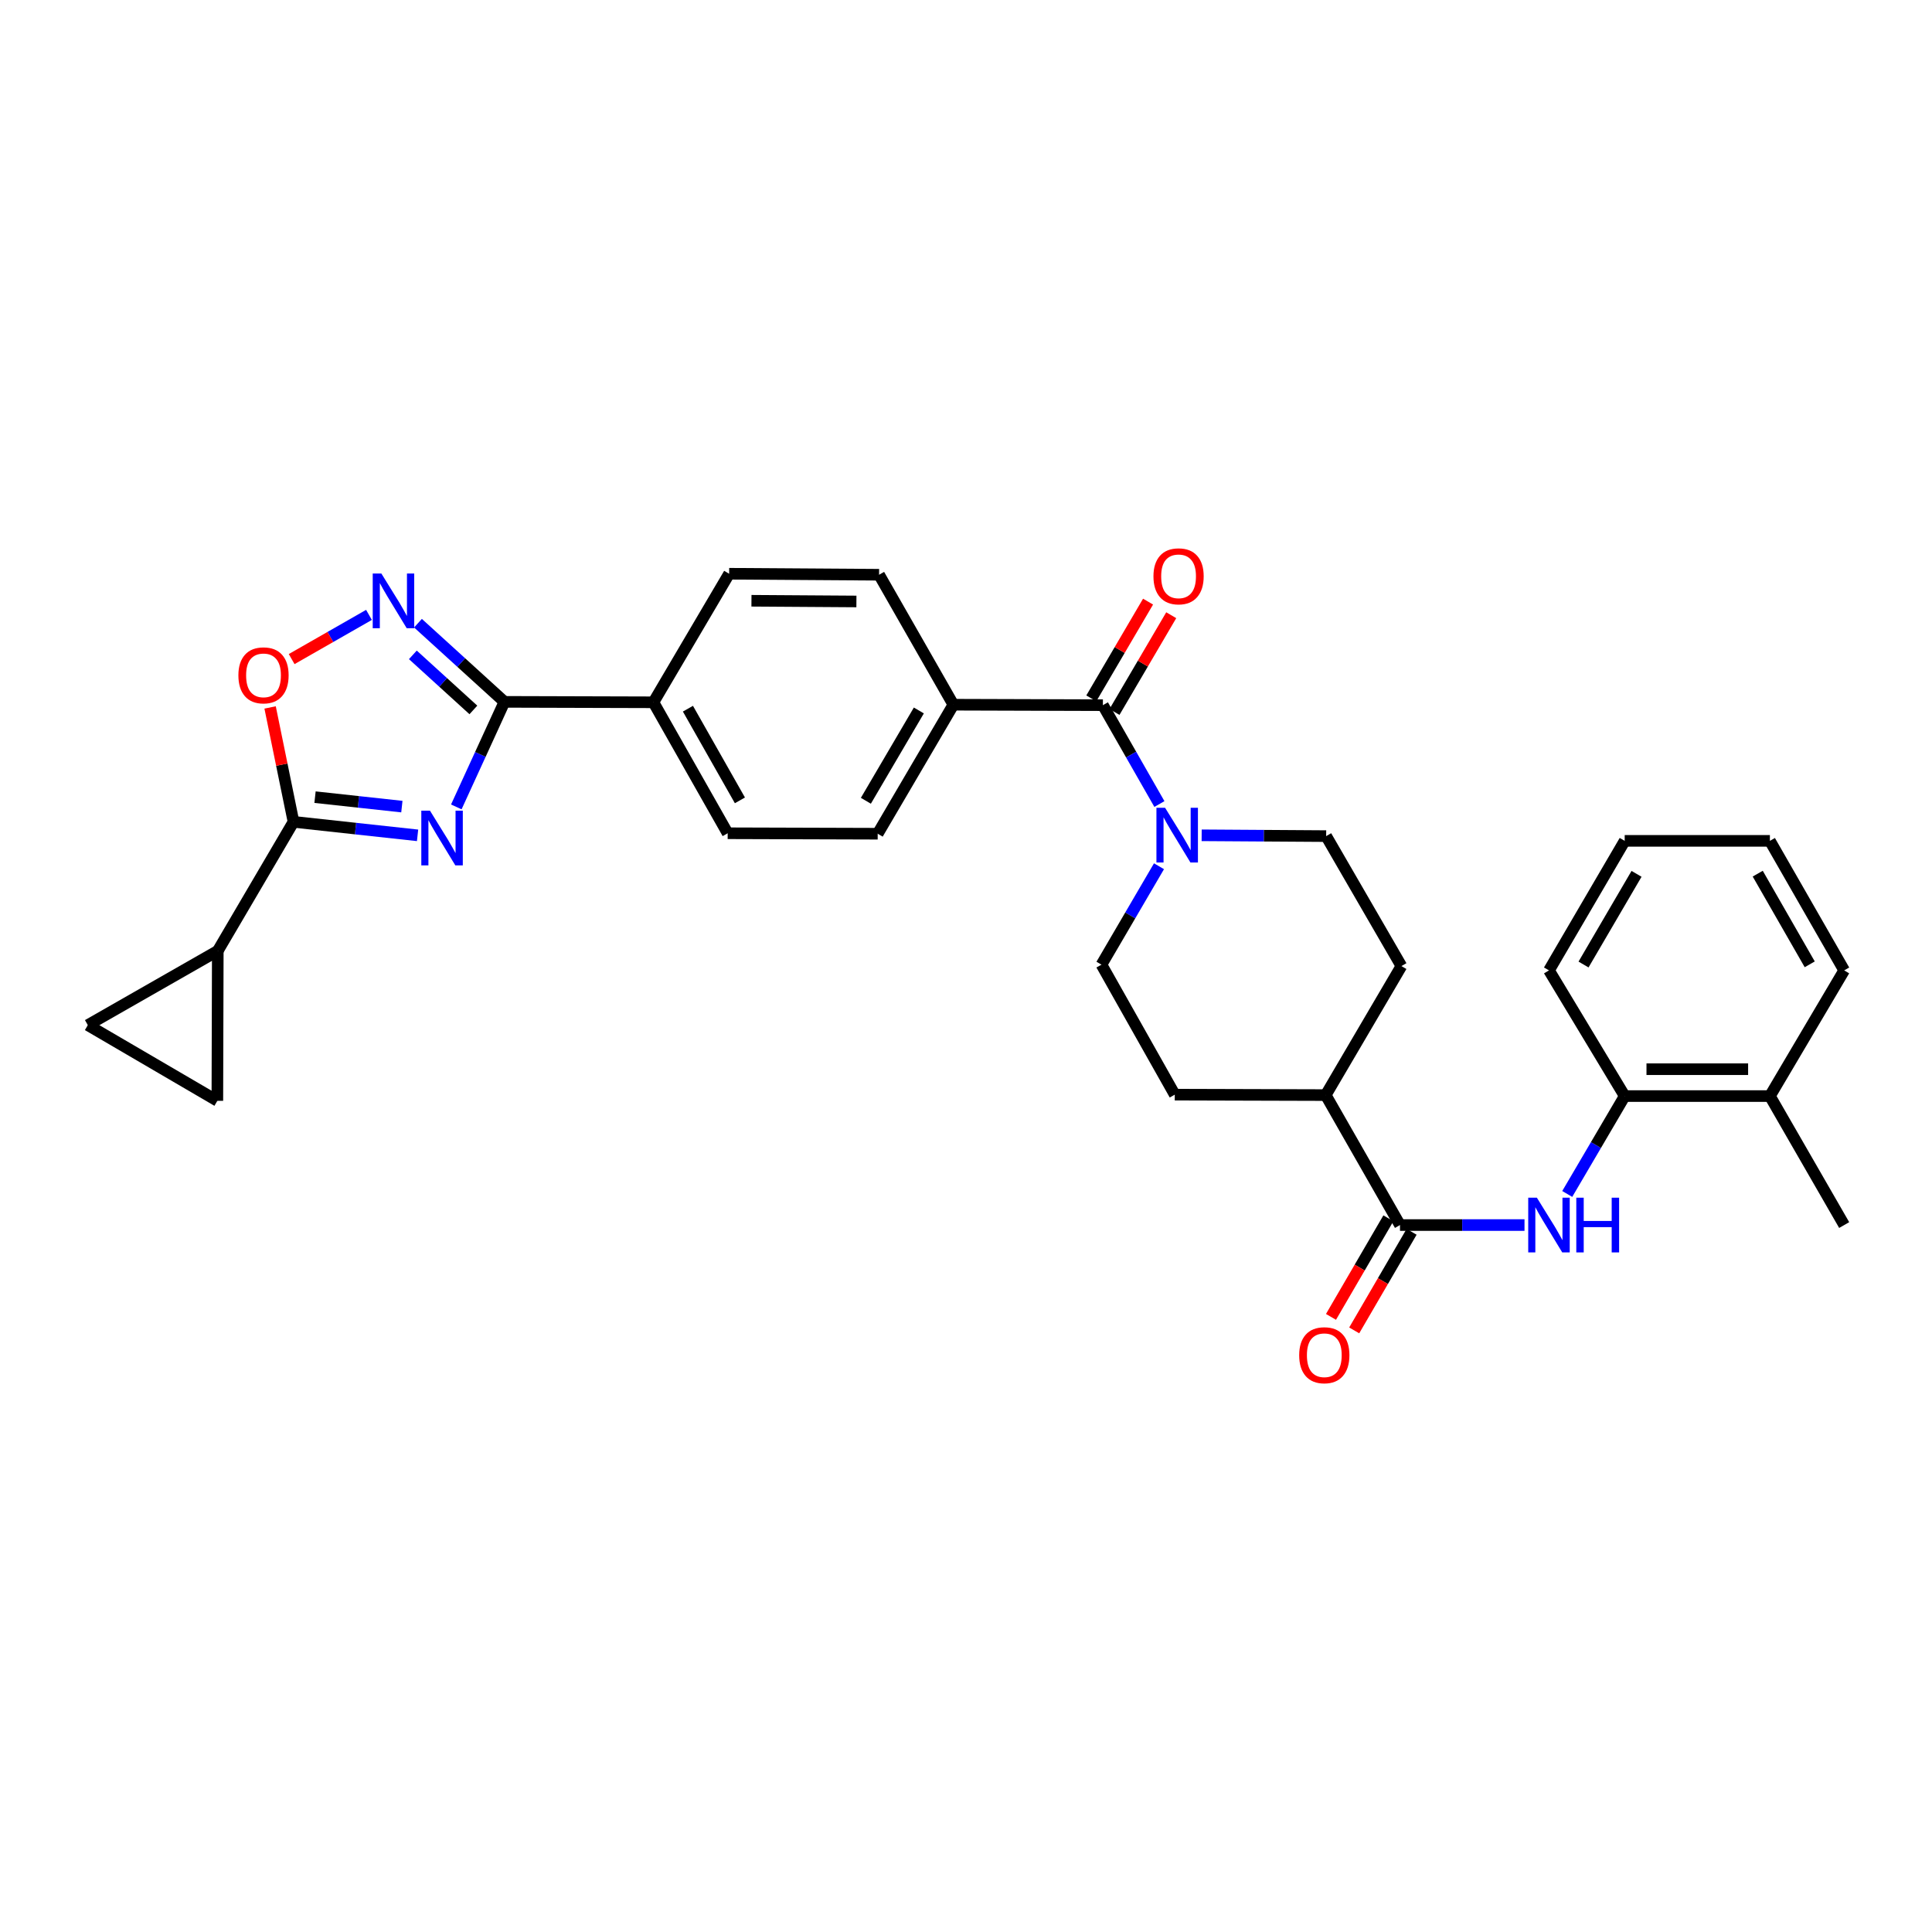 <?xml version='1.0' encoding='iso-8859-1'?>
<svg version='1.1' baseProfile='full'
              xmlns='http://www.w3.org/2000/svg'
                      xmlns:rdkit='http://www.rdkit.org/xml'
                      xmlns:xlink='http://www.w3.org/1999/xlink'
                  xml:space='preserve'
width='1000px' height='1000px' viewBox='0 0 1000 1000'>
<!-- END OF HEADER -->
<rect style='opacity:1.0;fill:#FFFFFF;stroke:none' width='1000' height='1000' x='0' y='0'> </rect>
<path class='bond-0' d='M 236.184,417.652 L 248.64,390.467' style='fill:none;fill-rule:evenodd;stroke:#0000FF;stroke-width:6px;stroke-linecap:butt;stroke-linejoin:miter;stroke-opacity:1' />
<path class='bond-0' d='M 248.64,390.467 L 261.096,363.281' style='fill:none;fill-rule:evenodd;stroke:#000000;stroke-width:6px;stroke-linecap:butt;stroke-linejoin:miter;stroke-opacity:1' />
<path class='bond-1' d='M 216.135,432.371 L 184.027,428.877' style='fill:none;fill-rule:evenodd;stroke:#0000FF;stroke-width:6px;stroke-linecap:butt;stroke-linejoin:miter;stroke-opacity:1' />
<path class='bond-1' d='M 184.027,428.877 L 151.919,425.383' style='fill:none;fill-rule:evenodd;stroke:#000000;stroke-width:6px;stroke-linecap:butt;stroke-linejoin:miter;stroke-opacity:1' />
<path class='bond-1' d='M 208.007,417.498 L 185.532,415.052' style='fill:none;fill-rule:evenodd;stroke:#0000FF;stroke-width:6px;stroke-linecap:butt;stroke-linejoin:miter;stroke-opacity:1' />
<path class='bond-1' d='M 185.532,415.052 L 163.056,412.606' style='fill:none;fill-rule:evenodd;stroke:#000000;stroke-width:6px;stroke-linecap:butt;stroke-linejoin:miter;stroke-opacity:1' />
<path class='bond-2' d='M 261.096,363.281 L 238.719,342.921' style='fill:none;fill-rule:evenodd;stroke:#000000;stroke-width:6px;stroke-linecap:butt;stroke-linejoin:miter;stroke-opacity:1' />
<path class='bond-2' d='M 238.719,342.921 L 216.342,322.561' style='fill:none;fill-rule:evenodd;stroke:#0000FF;stroke-width:6px;stroke-linecap:butt;stroke-linejoin:miter;stroke-opacity:1' />
<path class='bond-2' d='M 245.023,367.459 L 229.36,353.207' style='fill:none;fill-rule:evenodd;stroke:#000000;stroke-width:6px;stroke-linecap:butt;stroke-linejoin:miter;stroke-opacity:1' />
<path class='bond-2' d='M 229.36,353.207 L 213.696,338.955' style='fill:none;fill-rule:evenodd;stroke:#0000FF;stroke-width:6px;stroke-linecap:butt;stroke-linejoin:miter;stroke-opacity:1' />
<path class='bond-12' d='M 261.096,363.281 L 338.209,363.505' style='fill:none;fill-rule:evenodd;stroke:#000000;stroke-width:6px;stroke-linecap:butt;stroke-linejoin:miter;stroke-opacity:1' />
<path class='bond-3' d='M 151.919,425.383 L 145.863,395.777' style='fill:none;fill-rule:evenodd;stroke:#000000;stroke-width:6px;stroke-linecap:butt;stroke-linejoin:miter;stroke-opacity:1' />
<path class='bond-3' d='M 145.863,395.777 L 139.806,366.172' style='fill:none;fill-rule:evenodd;stroke:#FF0000;stroke-width:6px;stroke-linecap:butt;stroke-linejoin:miter;stroke-opacity:1' />
<path class='bond-7' d='M 151.919,425.383 L 112.725,492.159' style='fill:none;fill-rule:evenodd;stroke:#000000;stroke-width:6px;stroke-linecap:butt;stroke-linejoin:miter;stroke-opacity:1' />
<path class='bond-31' d='M 190.983,318.269 L 170.973,329.707' style='fill:none;fill-rule:evenodd;stroke:#0000FF;stroke-width:6px;stroke-linecap:butt;stroke-linejoin:miter;stroke-opacity:1' />
<path class='bond-31' d='M 170.973,329.707 L 150.962,341.145' style='fill:none;fill-rule:evenodd;stroke:#FF0000;stroke-width:6px;stroke-linecap:butt;stroke-linejoin:miter;stroke-opacity:1' />
<path class='bond-4' d='M 570.855,364.996 L 493.464,364.757' style='fill:none;fill-rule:evenodd;stroke:#000000;stroke-width:6px;stroke-linecap:butt;stroke-linejoin:miter;stroke-opacity:1' />
<path class='bond-5' d='M 570.855,364.996 L 585.481,390.583' style='fill:none;fill-rule:evenodd;stroke:#000000;stroke-width:6px;stroke-linecap:butt;stroke-linejoin:miter;stroke-opacity:1' />
<path class='bond-5' d='M 585.481,390.583 L 600.107,416.17' style='fill:none;fill-rule:evenodd;stroke:#0000FF;stroke-width:6px;stroke-linecap:butt;stroke-linejoin:miter;stroke-opacity:1' />
<path class='bond-17' d='M 576.853,368.514 L 591.542,343.474' style='fill:none;fill-rule:evenodd;stroke:#000000;stroke-width:6px;stroke-linecap:butt;stroke-linejoin:miter;stroke-opacity:1' />
<path class='bond-17' d='M 591.542,343.474 L 606.23,318.434' style='fill:none;fill-rule:evenodd;stroke:#FF0000;stroke-width:6px;stroke-linecap:butt;stroke-linejoin:miter;stroke-opacity:1' />
<path class='bond-17' d='M 564.858,361.478 L 579.546,336.438' style='fill:none;fill-rule:evenodd;stroke:#000000;stroke-width:6px;stroke-linecap:butt;stroke-linejoin:miter;stroke-opacity:1' />
<path class='bond-17' d='M 579.546,336.438 L 594.235,311.397' style='fill:none;fill-rule:evenodd;stroke:#FF0000;stroke-width:6px;stroke-linecap:butt;stroke-linejoin:miter;stroke-opacity:1' />
<path class='bond-15' d='M 621.976,432.349 L 654.199,432.559' style='fill:none;fill-rule:evenodd;stroke:#0000FF;stroke-width:6px;stroke-linecap:butt;stroke-linejoin:miter;stroke-opacity:1' />
<path class='bond-15' d='M 654.199,432.559 L 686.421,432.769' style='fill:none;fill-rule:evenodd;stroke:#000000;stroke-width:6px;stroke-linecap:butt;stroke-linejoin:miter;stroke-opacity:1' />
<path class='bond-16' d='M 599.894,448.368 L 585.004,473.837' style='fill:none;fill-rule:evenodd;stroke:#0000FF;stroke-width:6px;stroke-linecap:butt;stroke-linejoin:miter;stroke-opacity:1' />
<path class='bond-16' d='M 585.004,473.837 L 570.114,499.306' style='fill:none;fill-rule:evenodd;stroke:#000000;stroke-width:6px;stroke-linecap:butt;stroke-linejoin:miter;stroke-opacity:1' />
<path class='bond-6' d='M 724.634,634.086 L 686.182,566.816' style='fill:none;fill-rule:evenodd;stroke:#000000;stroke-width:6px;stroke-linecap:butt;stroke-linejoin:miter;stroke-opacity:1' />
<path class='bond-8' d='M 724.634,634.086 L 756.857,634.086' style='fill:none;fill-rule:evenodd;stroke:#000000;stroke-width:6px;stroke-linecap:butt;stroke-linejoin:miter;stroke-opacity:1' />
<path class='bond-8' d='M 756.857,634.086 L 789.08,634.086' style='fill:none;fill-rule:evenodd;stroke:#0000FF;stroke-width:6px;stroke-linecap:butt;stroke-linejoin:miter;stroke-opacity:1' />
<path class='bond-18' d='M 718.625,630.588 L 703.771,656.101' style='fill:none;fill-rule:evenodd;stroke:#000000;stroke-width:6px;stroke-linecap:butt;stroke-linejoin:miter;stroke-opacity:1' />
<path class='bond-18' d='M 703.771,656.101 L 688.917,681.615' style='fill:none;fill-rule:evenodd;stroke:#FF0000;stroke-width:6px;stroke-linecap:butt;stroke-linejoin:miter;stroke-opacity:1' />
<path class='bond-18' d='M 730.643,637.585 L 715.789,663.098' style='fill:none;fill-rule:evenodd;stroke:#000000;stroke-width:6px;stroke-linecap:butt;stroke-linejoin:miter;stroke-opacity:1' />
<path class='bond-18' d='M 715.789,663.098 L 700.935,688.612' style='fill:none;fill-rule:evenodd;stroke:#FF0000;stroke-width:6px;stroke-linecap:butt;stroke-linejoin:miter;stroke-opacity:1' />
<path class='bond-9' d='M 112.725,492.159 L 112.501,569.775' style='fill:none;fill-rule:evenodd;stroke:#000000;stroke-width:6px;stroke-linecap:butt;stroke-linejoin:miter;stroke-opacity:1' />
<path class='bond-10' d='M 112.725,492.159 L 45.455,530.596' style='fill:none;fill-rule:evenodd;stroke:#000000;stroke-width:6px;stroke-linecap:butt;stroke-linejoin:miter;stroke-opacity:1' />
<path class='bond-11' d='M 811.197,617.991 L 826.07,592.658' style='fill:none;fill-rule:evenodd;stroke:#0000FF;stroke-width:6px;stroke-linecap:butt;stroke-linejoin:miter;stroke-opacity:1' />
<path class='bond-11' d='M 826.07,592.658 L 840.942,567.325' style='fill:none;fill-rule:evenodd;stroke:#000000;stroke-width:6px;stroke-linecap:butt;stroke-linejoin:miter;stroke-opacity:1' />
<path class='bond-32' d='M 112.501,569.775 L 45.455,530.596' style='fill:none;fill-rule:evenodd;stroke:#000000;stroke-width:6px;stroke-linecap:butt;stroke-linejoin:miter;stroke-opacity:1' />
<path class='bond-19' d='M 840.942,567.325 L 916.093,567.325' style='fill:none;fill-rule:evenodd;stroke:#000000;stroke-width:6px;stroke-linecap:butt;stroke-linejoin:miter;stroke-opacity:1' />
<path class='bond-19' d='M 852.215,553.419 L 904.82,553.419' style='fill:none;fill-rule:evenodd;stroke:#000000;stroke-width:6px;stroke-linecap:butt;stroke-linejoin:miter;stroke-opacity:1' />
<path class='bond-26' d='M 840.942,567.325 L 801.748,502.272' style='fill:none;fill-rule:evenodd;stroke:#000000;stroke-width:6px;stroke-linecap:butt;stroke-linejoin:miter;stroke-opacity:1' />
<path class='bond-20' d='M 338.209,363.505 L 376.646,431.293' style='fill:none;fill-rule:evenodd;stroke:#000000;stroke-width:6px;stroke-linecap:butt;stroke-linejoin:miter;stroke-opacity:1' />
<path class='bond-20' d='M 356.072,366.814 L 382.978,414.266' style='fill:none;fill-rule:evenodd;stroke:#000000;stroke-width:6px;stroke-linecap:butt;stroke-linejoin:miter;stroke-opacity:1' />
<path class='bond-21' d='M 338.209,363.505 L 377.403,296.969' style='fill:none;fill-rule:evenodd;stroke:#000000;stroke-width:6px;stroke-linecap:butt;stroke-linejoin:miter;stroke-opacity:1' />
<path class='bond-13' d='M 493.464,364.757 L 455.011,297.486' style='fill:none;fill-rule:evenodd;stroke:#000000;stroke-width:6px;stroke-linecap:butt;stroke-linejoin:miter;stroke-opacity:1' />
<path class='bond-33' d='M 493.464,364.757 L 454.293,431.533' style='fill:none;fill-rule:evenodd;stroke:#000000;stroke-width:6px;stroke-linecap:butt;stroke-linejoin:miter;stroke-opacity:1' />
<path class='bond-33' d='M 475.593,367.737 L 448.173,414.48' style='fill:none;fill-rule:evenodd;stroke:#000000;stroke-width:6px;stroke-linecap:butt;stroke-linejoin:miter;stroke-opacity:1' />
<path class='bond-14' d='M 686.182,566.816 L 608.056,566.592' style='fill:none;fill-rule:evenodd;stroke:#000000;stroke-width:6px;stroke-linecap:butt;stroke-linejoin:miter;stroke-opacity:1' />
<path class='bond-34' d='M 686.182,566.816 L 725.368,500.04' style='fill:none;fill-rule:evenodd;stroke:#000000;stroke-width:6px;stroke-linecap:butt;stroke-linejoin:miter;stroke-opacity:1' />
<path class='bond-25' d='M 686.421,432.769 L 725.368,500.04' style='fill:none;fill-rule:evenodd;stroke:#000000;stroke-width:6px;stroke-linecap:butt;stroke-linejoin:miter;stroke-opacity:1' />
<path class='bond-24' d='M 570.114,499.306 L 608.056,566.592' style='fill:none;fill-rule:evenodd;stroke:#000000;stroke-width:6px;stroke-linecap:butt;stroke-linejoin:miter;stroke-opacity:1' />
<path class='bond-27' d='M 916.093,567.325 L 954.545,634.086' style='fill:none;fill-rule:evenodd;stroke:#000000;stroke-width:6px;stroke-linecap:butt;stroke-linejoin:miter;stroke-opacity:1' />
<path class='bond-28' d='M 916.093,567.325 L 954.545,502.272' style='fill:none;fill-rule:evenodd;stroke:#000000;stroke-width:6px;stroke-linecap:butt;stroke-linejoin:miter;stroke-opacity:1' />
<path class='bond-23' d='M 376.646,431.293 L 454.293,431.533' style='fill:none;fill-rule:evenodd;stroke:#000000;stroke-width:6px;stroke-linecap:butt;stroke-linejoin:miter;stroke-opacity:1' />
<path class='bond-22' d='M 377.403,296.969 L 455.011,297.486' style='fill:none;fill-rule:evenodd;stroke:#000000;stroke-width:6px;stroke-linecap:butt;stroke-linejoin:miter;stroke-opacity:1' />
<path class='bond-22' d='M 388.952,310.953 L 443.277,311.315' style='fill:none;fill-rule:evenodd;stroke:#000000;stroke-width:6px;stroke-linecap:butt;stroke-linejoin:miter;stroke-opacity:1' />
<path class='bond-29' d='M 801.748,502.272 L 840.942,435.226' style='fill:none;fill-rule:evenodd;stroke:#000000;stroke-width:6px;stroke-linecap:butt;stroke-linejoin:miter;stroke-opacity:1' />
<path class='bond-29' d='M 819.633,499.234 L 847.069,452.301' style='fill:none;fill-rule:evenodd;stroke:#000000;stroke-width:6px;stroke-linecap:butt;stroke-linejoin:miter;stroke-opacity:1' />
<path class='bond-35' d='M 954.545,502.272 L 916.093,435.226' style='fill:none;fill-rule:evenodd;stroke:#000000;stroke-width:6px;stroke-linecap:butt;stroke-linejoin:miter;stroke-opacity:1' />
<path class='bond-35' d='M 936.714,499.134 L 909.797,452.202' style='fill:none;fill-rule:evenodd;stroke:#000000;stroke-width:6px;stroke-linecap:butt;stroke-linejoin:miter;stroke-opacity:1' />
<path class='bond-30' d='M 840.942,435.226 L 916.093,435.226' style='fill:none;fill-rule:evenodd;stroke:#000000;stroke-width:6px;stroke-linecap:butt;stroke-linejoin:miter;stroke-opacity:1' />
<path  class='atom-0' d='M 222.549 419.59
L 231.829 434.59
Q 232.749 436.07, 234.229 438.75
Q 235.709 441.43, 235.789 441.59
L 235.789 419.59
L 239.549 419.59
L 239.549 447.91
L 235.669 447.91
L 225.709 431.51
Q 224.549 429.59, 223.309 427.39
Q 222.109 425.19, 221.749 424.51
L 221.749 447.91
L 218.069 447.91
L 218.069 419.59
L 222.549 419.59
' fill='#0000FF'/>
<path  class='atom-3' d='M 197.4 296.862
L 206.68 311.862
Q 207.6 313.342, 209.08 316.022
Q 210.56 318.702, 210.64 318.862
L 210.64 296.862
L 214.4 296.862
L 214.4 325.182
L 210.52 325.182
L 200.56 308.782
Q 199.4 306.862, 198.16 304.662
Q 196.96 302.462, 196.6 301.782
L 196.6 325.182
L 192.92 325.182
L 192.92 296.862
L 197.4 296.862
' fill='#0000FF'/>
<path  class='atom-4' d='M 123.39 349.555
Q 123.39 342.755, 126.75 338.955
Q 130.11 335.155, 136.39 335.155
Q 142.67 335.155, 146.03 338.955
Q 149.39 342.755, 149.39 349.555
Q 149.39 356.435, 145.99 360.355
Q 142.59 364.235, 136.39 364.235
Q 130.15 364.235, 126.75 360.355
Q 123.39 356.475, 123.39 349.555
M 136.39 361.035
Q 140.71 361.035, 143.03 358.155
Q 145.39 355.235, 145.39 349.555
Q 145.39 343.995, 143.03 341.195
Q 140.71 338.355, 136.39 338.355
Q 132.07 338.355, 129.71 341.155
Q 127.39 343.955, 127.39 349.555
Q 127.39 355.275, 129.71 358.155
Q 132.07 361.035, 136.39 361.035
' fill='#FF0000'/>
<path  class='atom-6' d='M 603.048 418.107
L 612.328 433.107
Q 613.248 434.587, 614.728 437.267
Q 616.208 439.947, 616.288 440.107
L 616.288 418.107
L 620.048 418.107
L 620.048 446.427
L 616.168 446.427
L 606.208 430.027
Q 605.048 428.107, 603.808 425.907
Q 602.608 423.707, 602.248 423.027
L 602.248 446.427
L 598.568 446.427
L 598.568 418.107
L 603.048 418.107
' fill='#0000FF'/>
<path  class='atom-9' d='M 795.488 619.926
L 804.768 634.926
Q 805.688 636.406, 807.168 639.086
Q 808.648 641.766, 808.728 641.926
L 808.728 619.926
L 812.488 619.926
L 812.488 648.246
L 808.608 648.246
L 798.648 631.846
Q 797.488 629.926, 796.248 627.726
Q 795.048 625.526, 794.688 624.846
L 794.688 648.246
L 791.008 648.246
L 791.008 619.926
L 795.488 619.926
' fill='#0000FF'/>
<path  class='atom-9' d='M 815.888 619.926
L 819.728 619.926
L 819.728 631.966
L 834.208 631.966
L 834.208 619.926
L 838.048 619.926
L 838.048 648.246
L 834.208 648.246
L 834.208 635.166
L 819.728 635.166
L 819.728 648.246
L 815.888 648.246
L 815.888 619.926
' fill='#0000FF'/>
<path  class='atom-18' d='M 597.026 298.3
Q 597.026 291.5, 600.386 287.7
Q 603.746 283.9, 610.026 283.9
Q 616.306 283.9, 619.666 287.7
Q 623.026 291.5, 623.026 298.3
Q 623.026 305.18, 619.626 309.1
Q 616.226 312.98, 610.026 312.98
Q 603.786 312.98, 600.386 309.1
Q 597.026 305.22, 597.026 298.3
M 610.026 309.78
Q 614.346 309.78, 616.666 306.9
Q 619.026 303.98, 619.026 298.3
Q 619.026 292.74, 616.666 289.94
Q 614.346 287.1, 610.026 287.1
Q 605.706 287.1, 603.346 289.9
Q 601.026 292.7, 601.026 298.3
Q 601.026 304.02, 603.346 306.9
Q 605.706 309.78, 610.026 309.78
' fill='#FF0000'/>
<path  class='atom-19' d='M 672.456 701.46
Q 672.456 694.66, 675.816 690.86
Q 679.176 687.06, 685.456 687.06
Q 691.736 687.06, 695.096 690.86
Q 698.456 694.66, 698.456 701.46
Q 698.456 708.34, 695.056 712.26
Q 691.656 716.14, 685.456 716.14
Q 679.216 716.14, 675.816 712.26
Q 672.456 708.38, 672.456 701.46
M 685.456 712.94
Q 689.776 712.94, 692.096 710.06
Q 694.456 707.14, 694.456 701.46
Q 694.456 695.9, 692.096 693.1
Q 689.776 690.26, 685.456 690.26
Q 681.136 690.26, 678.776 693.06
Q 676.456 695.86, 676.456 701.46
Q 676.456 707.18, 678.776 710.06
Q 681.136 712.94, 685.456 712.94
' fill='#FF0000'/>
</svg>
